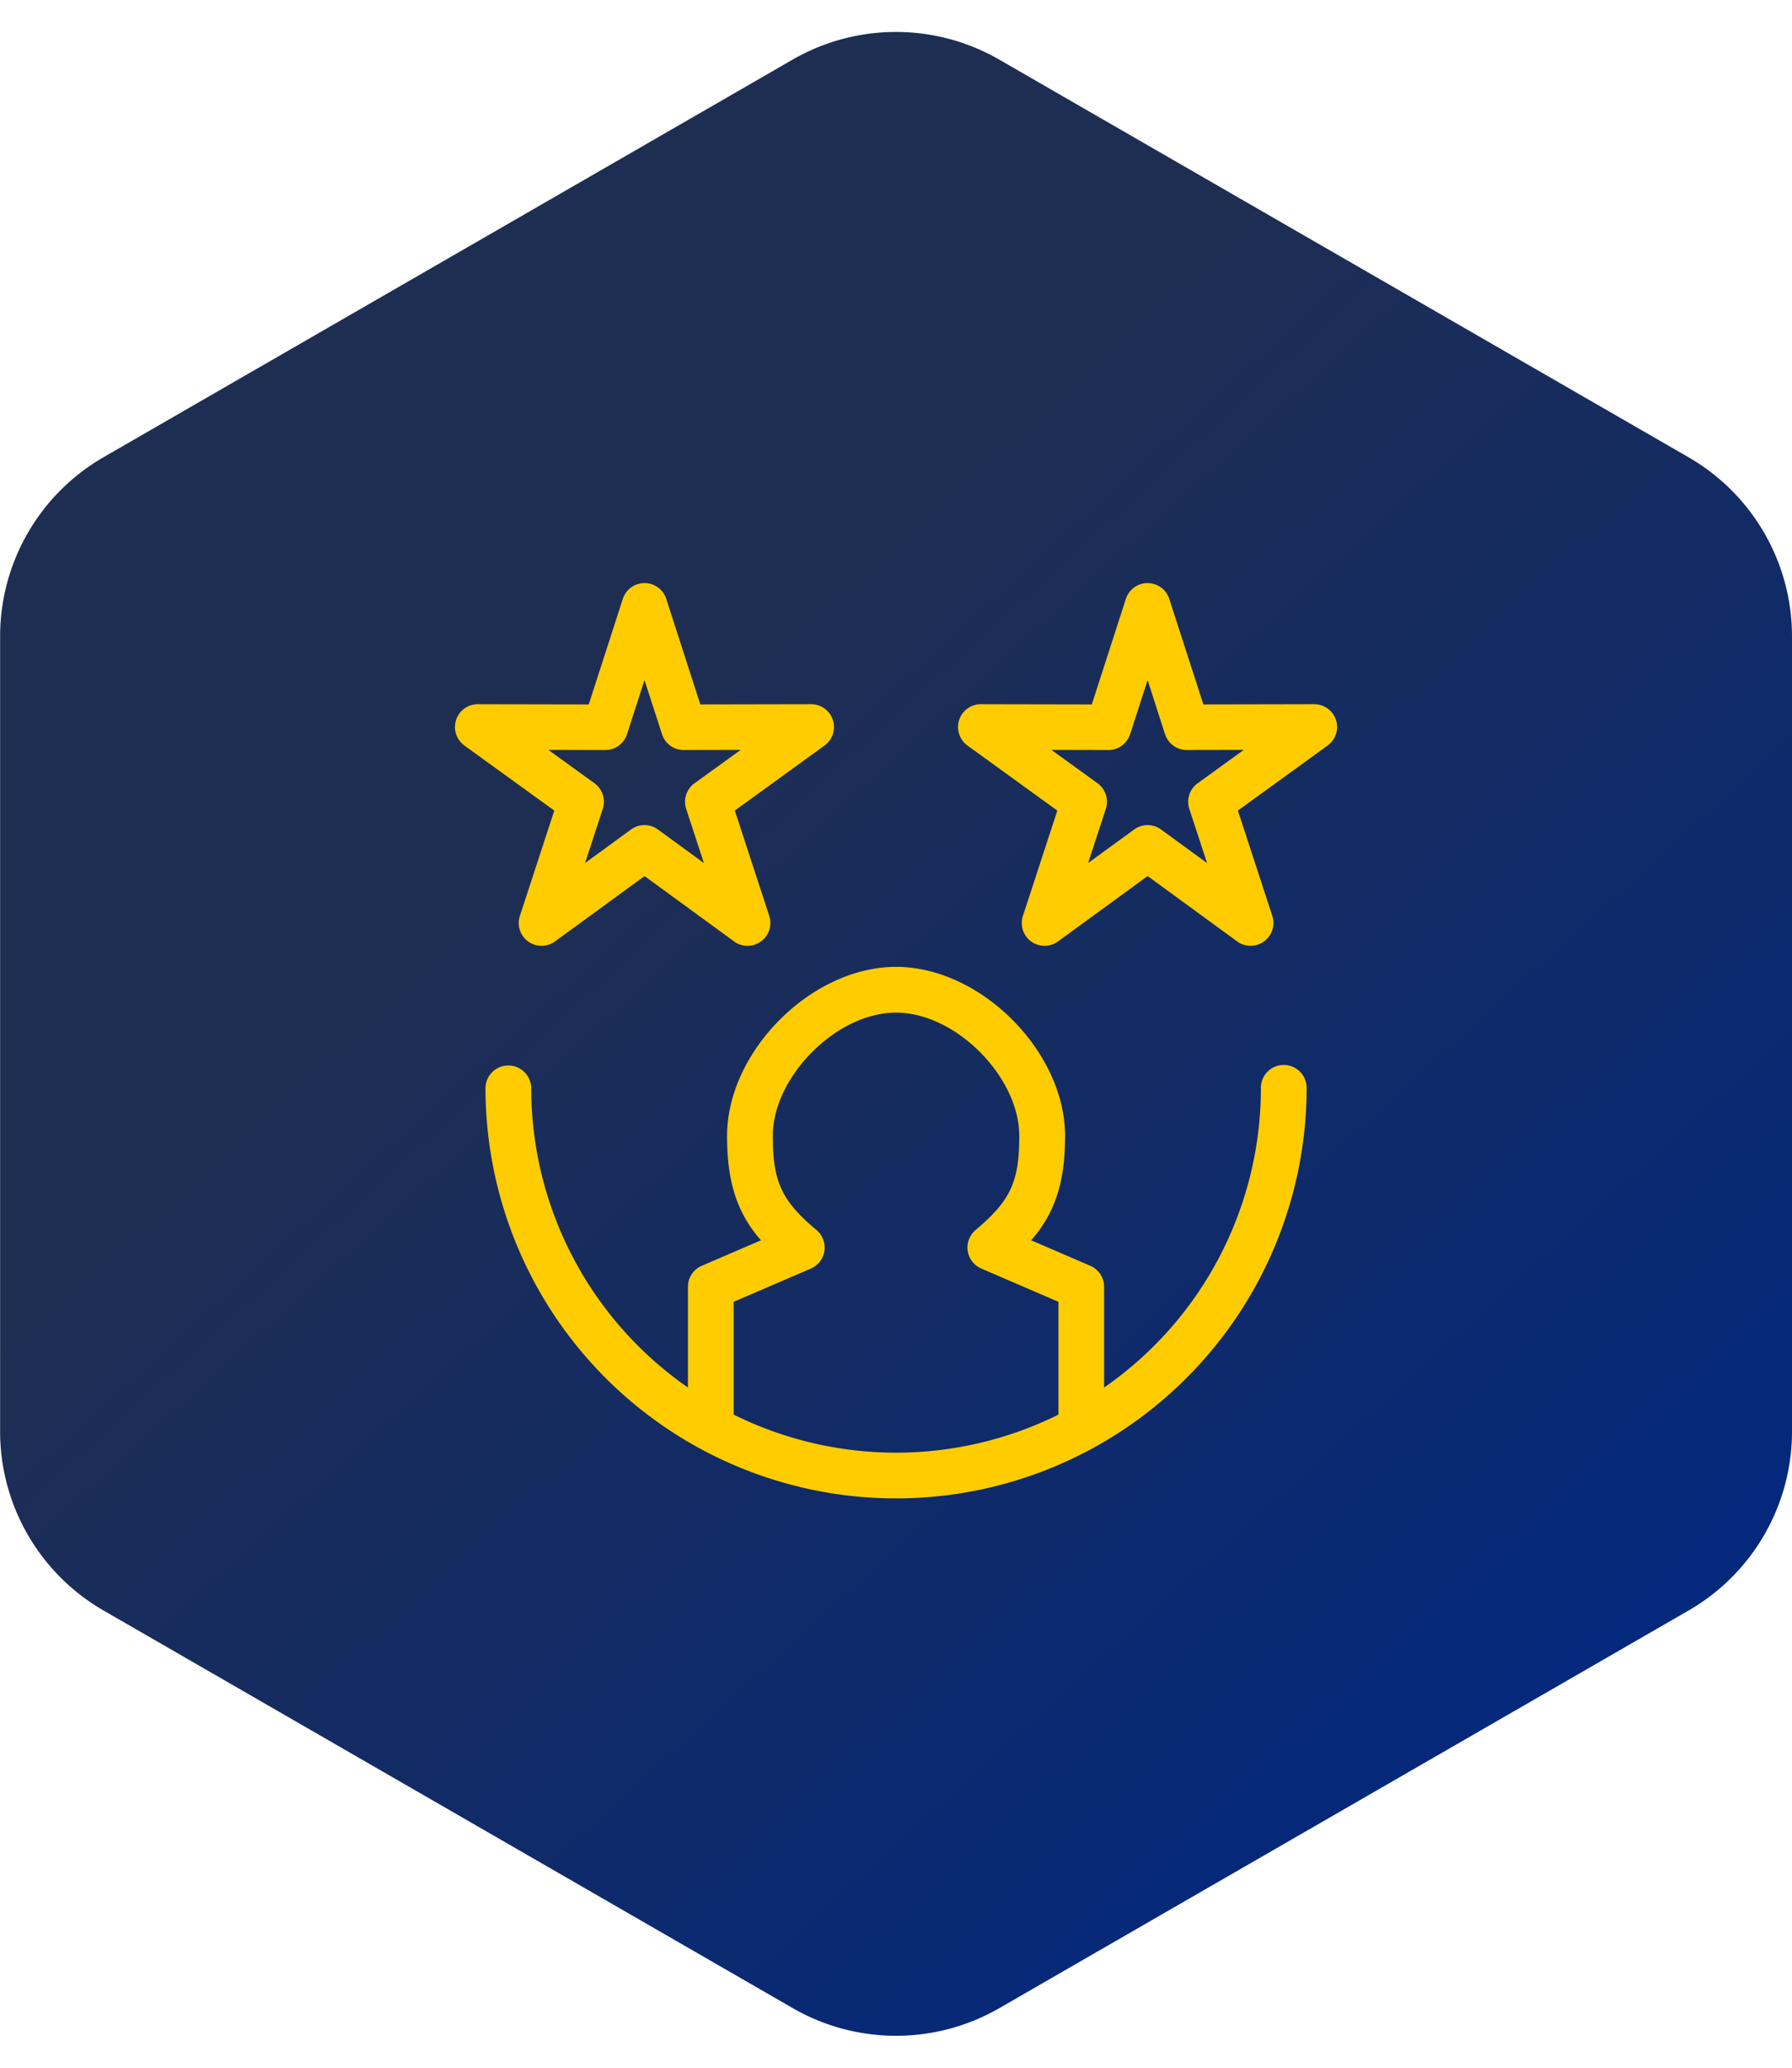 <svg xmlns="http://www.w3.org/2000/svg" xmlns:xlink="http://www.w3.org/1999/xlink" width="130" height="150" viewBox="0 0 130 150">
  <defs>
    <linearGradient id="linear-gradient" x1="0.16" y1="0.392" x2="0.687" y2="-0.031" gradientUnits="objectBoundingBox">
      <stop offset="0" stop-color="#1e2e53"/>
      <stop offset="1" stop-color="#04287b"/>
    </linearGradient>
  </defs>
  <g id="evaluation" transform="translate(-134 -1768)">
    <path id="Polygon_14" data-name="Polygon 14" d="M103.837,0a15,15,0,0,1,12.993,7.5l28.846,50a15,15,0,0,1,0,14.992l-28.846,50a15,15,0,0,1-12.993,7.5H46.163a15,15,0,0,1-12.993-7.5L4.325,72.5a15,15,0,0,1,0-14.992l28.846-50A15,15,0,0,1,46.163,0Z" transform="translate(264 1768) rotate(90)" fill="url(#linear-gradient)"/>
    <g id="Layer_x0020_1" transform="translate(313.894 1235.401)">
      <path id="Path_5513" data-name="Path 5513" d="M80.617,45.213a1.659,1.659,0,0,1,3.318,0,29.785,29.785,0,1,1-59.57,0,1.66,1.66,0,0,1,3.319,0A26.439,26.439,0,0,0,39.053,66.955V59.647a1.661,1.661,0,0,1,1.072-1.552l4.226-1.822c-1.944-2.191-2.46-4.683-2.46-7.574,0-6.1,6.091-12.26,12.26-12.26S66.411,42.6,66.411,48.7c0,2.891-.517,5.383-2.461,7.574l4.294,1.851a1.658,1.658,0,0,1,1,1.524v7.307A26.438,26.438,0,0,0,80.617,45.213ZM37.483,9.753,39.95,17.4,48,17.385a1.655,1.655,0,0,1,.97,2.991L42.454,25.1l2.5,7.651a1.659,1.659,0,0,1-2.649,1.773l-6.4-4.671L29.4,34.6a1.654,1.654,0,0,1-2.543-1.846l2.5-7.652L22.832,20.38a1.659,1.659,0,0,1,1.092-2.994l7.932.015,2.472-7.659a1.657,1.657,0,0,1,3.155.011Zm-.311,9.809L35.9,15.633l-1.268,3.929a1.656,1.656,0,0,1-1.575,1.147L28.929,20.7l3.346,2.421a1.657,1.657,0,0,1,.6,1.854l-1.285,3.93L34.9,26.491a1.653,1.653,0,0,1,1.972-.02l3.338,2.436-1.267-3.873a1.659,1.659,0,0,1,.584-1.912L42.878,20.7l-4.053.008a1.656,1.656,0,0,1-1.654-1.147Zm36.8-9.809L76.445,17.4l8.052-.015a1.655,1.655,0,0,1,.97,2.991L78.949,25.1l2.5,7.651A1.659,1.659,0,0,1,78.8,34.522l-6.4-4.671L65.892,34.6a1.654,1.654,0,0,1-2.543-1.846l2.5-7.652L59.326,20.38a1.659,1.659,0,0,1,1.091-2.994l7.933.015,2.472-7.659a1.657,1.657,0,0,1,3.154.011Zm-.31,9.809L72.4,15.633,71.13,19.562a1.656,1.656,0,0,1-1.575,1.147L65.423,20.7l3.346,2.421a1.657,1.657,0,0,1,.6,1.854l-1.285,3.93L71.4,26.491a1.652,1.652,0,0,1,1.971-.02l3.339,2.436-1.267-3.873a1.659,1.659,0,0,1,.584-1.912L79.372,20.7l-4.053.008a1.656,1.656,0,0,1-1.654-1.147ZM42.371,68.921a26.518,26.518,0,0,0,23.559,0V60.738l-5.6-2.416a1.658,1.658,0,0,1-.416-2.786c2.52-2.127,3.175-3.467,3.175-6.837,0-4.269-4.6-8.941-8.941-8.941S45.209,44.43,45.209,48.7c0,3.312.63,4.679,3.106,6.779a1.66,1.66,0,0,1-.345,2.846l-5.6,2.413v8.183Z" transform="translate(-169.04 566.3)" fill="#fc0"/>
    </g>
  </g>
</svg>
